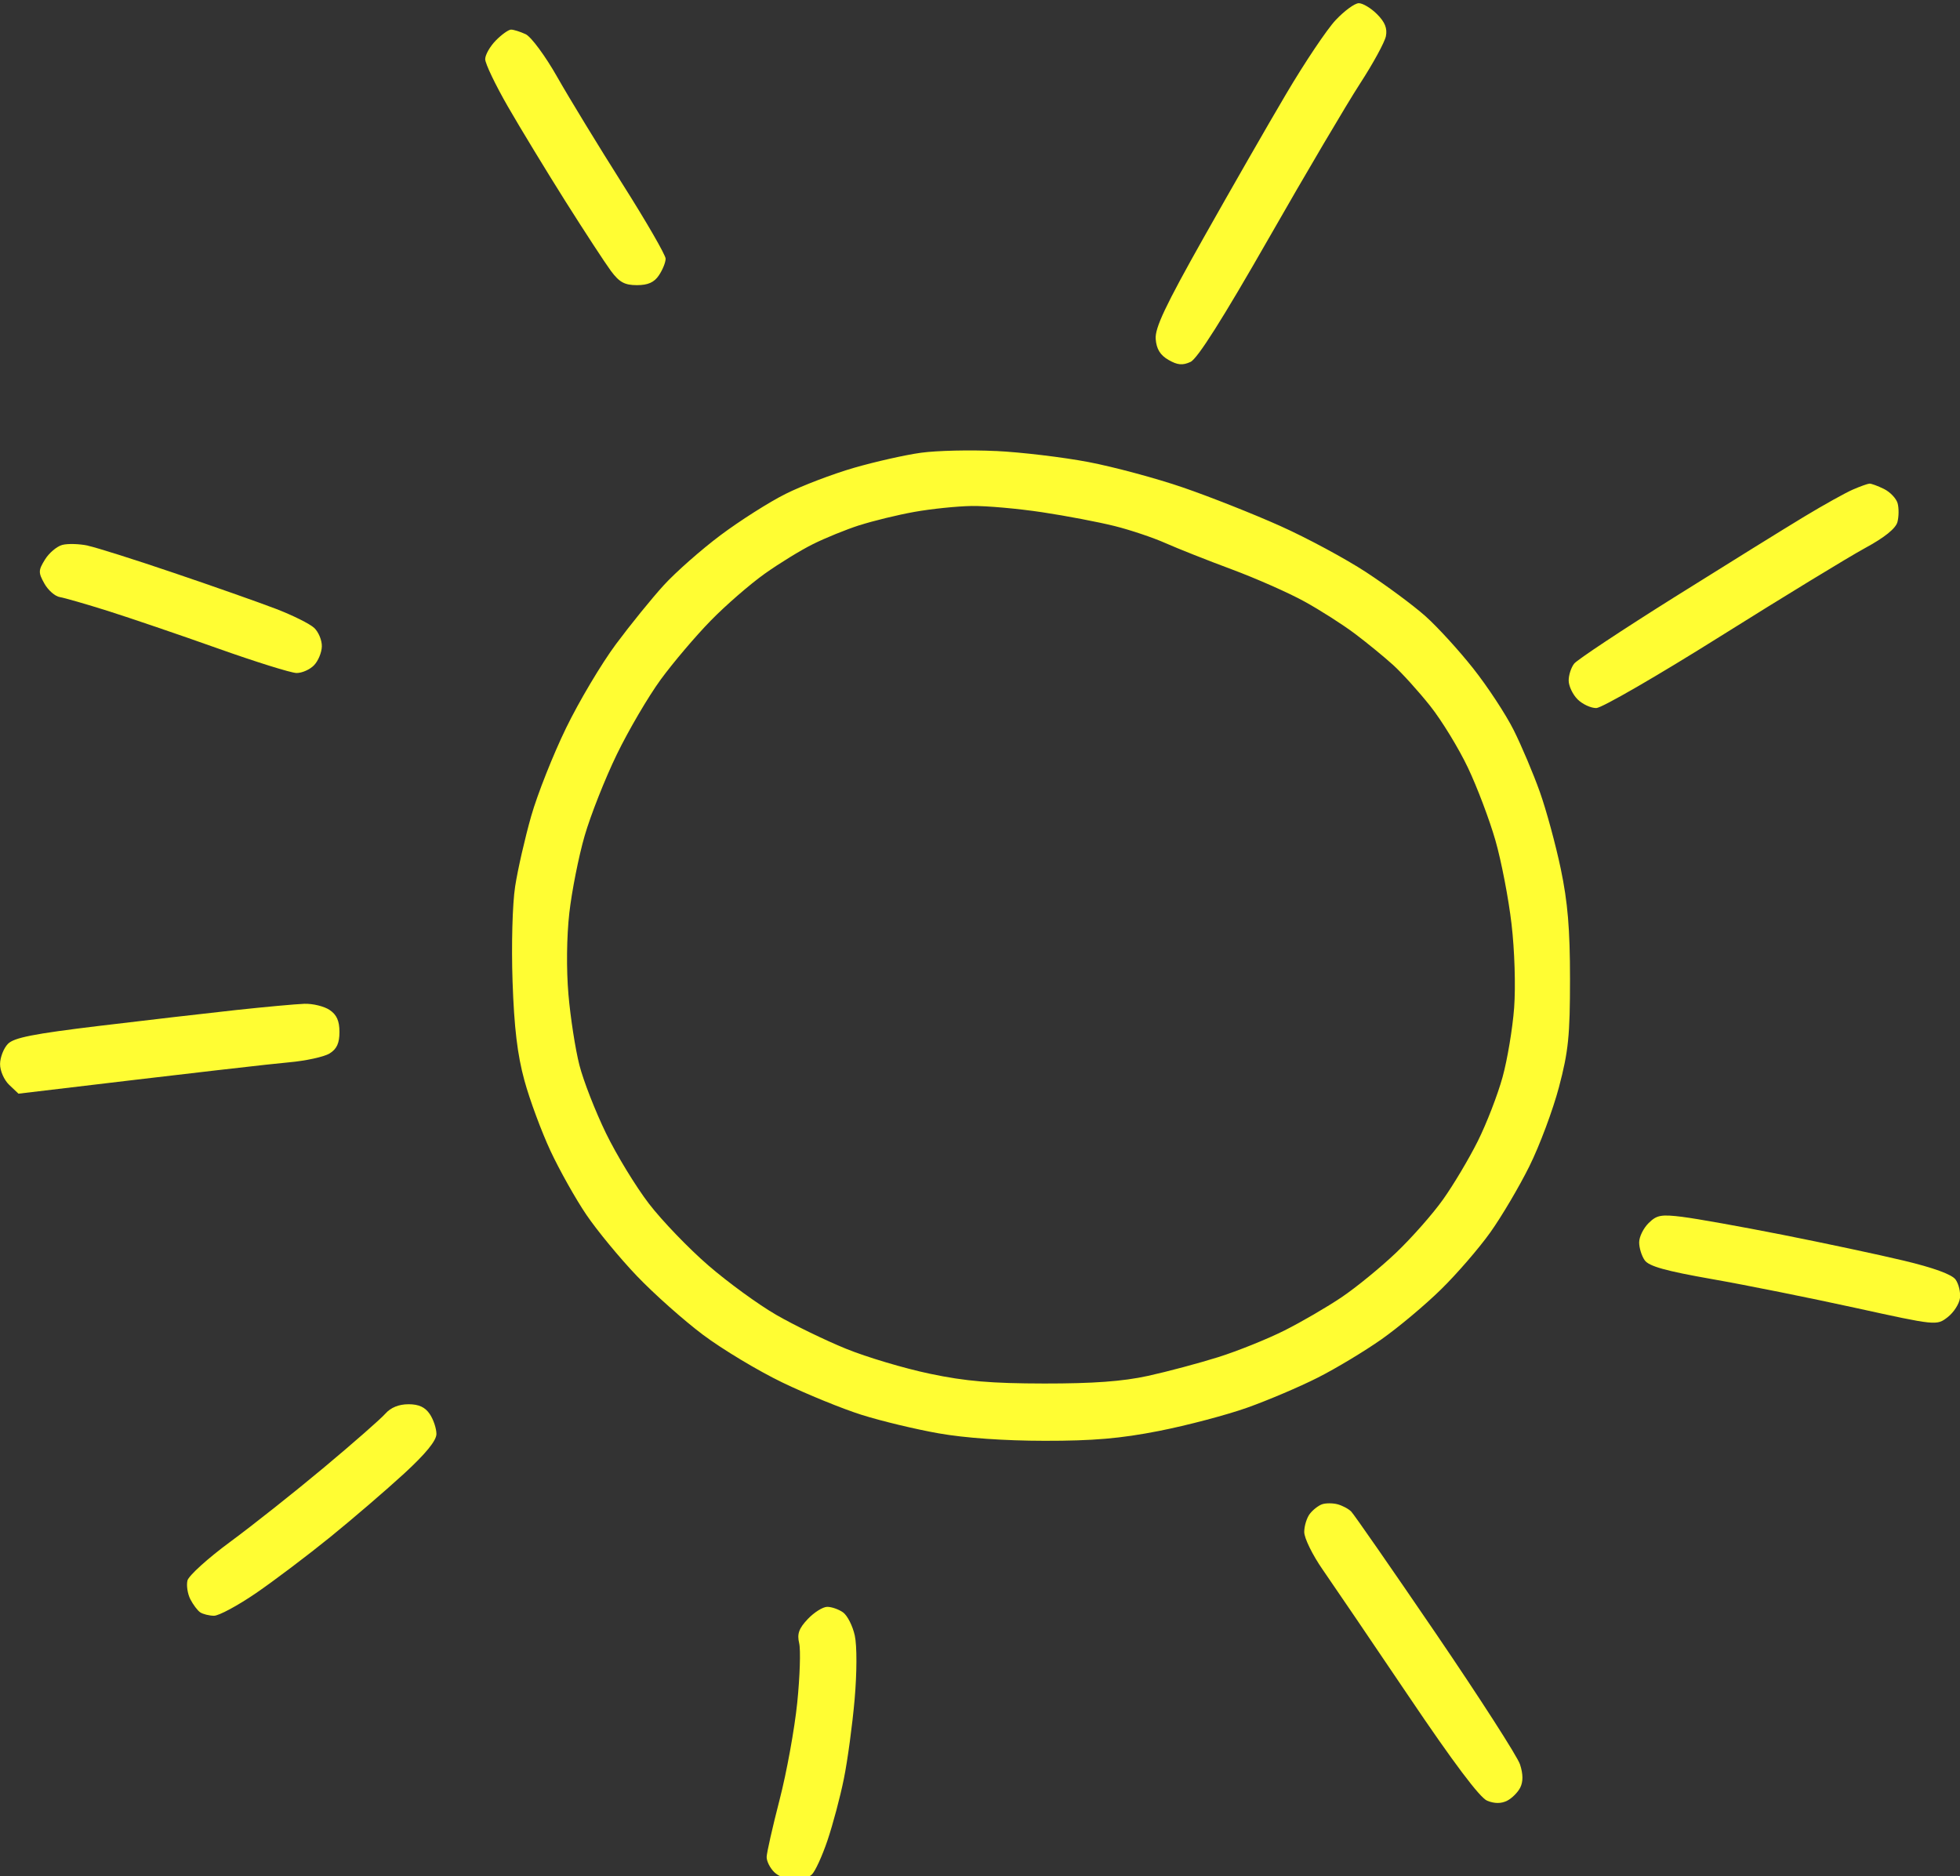 <?xml version="1.0" encoding="UTF-8" standalone="no"?><svg xmlns="http://www.w3.org/2000/svg" xmlns:xlink="http://www.w3.org/1999/xlink" fill="#000000" height="118.8" preserveAspectRatio="xMidYMid meet" version="1" viewBox="-0.0 0.0 124.1 118.8" width="124.1" zoomAndPan="magnify"><rect x="-0.0" y="0.0" width="124.1" height="118.8" fill="#333333" stroke="none"/><g><g fill="#fffd33" id="change1_1"><path class="s13" d="m 80.454,539.931 c 0.211,0 0.645,0.262 0.962,0.58 0.413,0.413 0.547,0.747 0.464,1.159 -0.065,0.32 -0.677,1.44 -1.361,2.493 -0.684,1.053 -2.85,4.721 -4.812,8.156 -2.407,4.211 -3.743,6.324 -4.109,6.493 -0.417,0.192 -0.684,0.169 -1.159,-0.104 -0.438,-0.253 -0.635,-0.573 -0.675,-1.102 -0.044,-0.582 0.51,-1.755 2.521,-5.327 1.419,-2.518 3.374,-5.93 4.348,-7.576 0.974,-1.649 2.145,-3.397 2.604,-3.884 0.459,-0.487 1.006,-0.888 1.217,-0.888 z m -44.615,1.391 c 0.135,0 0.478,0.109 0.765,0.241 0.288,0.135 1.037,1.148 1.667,2.261 0.631,1.111 2.171,3.636 3.423,5.614 1.252,1.976 2.277,3.75 2.277,3.942 0,0.192 -0.158,0.582 -0.35,0.87 -0.25,0.376 -0.577,0.522 -1.162,0.522 -0.647,0 -0.925,-0.153 -1.371,-0.754 -0.306,-0.415 -1.38,-2.059 -2.386,-3.652 -1.004,-1.595 -2.368,-3.838 -3.029,-4.986 -0.661,-1.148 -1.201,-2.275 -1.199,-2.505 0.002,-0.23 0.255,-0.672 0.564,-0.986 0.308,-0.313 0.668,-0.568 0.8,-0.568 z" transform="matrix(1.203 0 0 1.203 -10.752 -649.335)"/><path class="s13" d="m 61.357,563.501 c 1.34,0.065 3.53,0.327 4.87,0.582 1.34,0.257 3.583,0.86 4.986,1.343 1.403,0.482 3.699,1.391 5.102,2.02 1.403,0.628 3.437,1.723 4.522,2.433 1.085,0.71 2.486,1.749 3.117,2.31 0.631,0.561 1.765,1.802 2.523,2.76 0.758,0.958 1.716,2.416 2.131,3.247 0.415,0.83 1.032,2.291 1.373,3.247 0.341,0.958 0.837,2.783 1.104,4.058 0.366,1.753 0.485,3.165 0.485,5.797 0,2.971 -0.083,3.801 -0.58,5.682 -0.32,1.211 -1.023,3.091 -1.561,4.174 -0.538,1.083 -1.463,2.648 -2.055,3.478 -0.591,0.83 -1.755,2.178 -2.588,2.994 -0.833,0.819 -2.242,2.001 -3.135,2.63 -0.893,0.628 -2.407,1.54 -3.363,2.022 -0.958,0.485 -2.627,1.194 -3.71,1.579 -1.083,0.385 -3.17,0.935 -4.638,1.224 -2.029,0.399 -3.472,0.522 -6.029,0.519 -2.096,-0.002 -4.19,-0.148 -5.566,-0.392 -1.211,-0.213 -3.038,-0.652 -4.058,-0.974 -1.02,-0.322 -2.899,-1.09 -4.174,-1.704 -1.275,-0.615 -3.154,-1.744 -4.174,-2.509 -1.02,-0.765 -2.588,-2.161 -3.485,-3.1 -0.897,-0.939 -2.092,-2.389 -2.653,-3.216 -0.564,-0.83 -1.412,-2.342 -1.89,-3.363 -0.475,-1.02 -1.095,-2.69 -1.373,-3.71 -0.369,-1.35 -0.54,-2.774 -0.624,-5.218 -0.065,-1.906 -0.007,-4.065 0.135,-4.986 0.137,-0.893 0.519,-2.562 0.846,-3.71 0.327,-1.148 1.155,-3.235 1.837,-4.638 0.682,-1.403 1.862,-3.386 2.62,-4.406 0.758,-1.02 1.892,-2.419 2.518,-3.105 0.626,-0.686 1.973,-1.874 2.994,-2.639 1.02,-0.763 2.56,-1.742 3.421,-2.171 0.86,-0.431 2.479,-1.048 3.594,-1.371 1.115,-0.322 2.706,-0.682 3.536,-0.795 0.83,-0.114 2.602,-0.155 3.942,-0.09 z m -7.189,3.908 c -0.703,0.227 -1.797,0.673 -2.435,0.99 -0.638,0.315 -1.786,1.02 -2.551,1.565 -0.765,0.545 -2.043,1.653 -2.836,2.465 -0.795,0.812 -1.978,2.208 -2.632,3.1 -0.652,0.893 -1.693,2.667 -2.312,3.942 -0.619,1.275 -1.382,3.207 -1.695,4.29 -0.313,1.083 -0.675,2.91 -0.805,4.058 -0.141,1.259 -0.16,2.961 -0.046,4.29 0.104,1.211 0.364,2.88 0.575,3.71 0.211,0.83 0.844,2.447 1.401,3.594 0.559,1.148 1.577,2.818 2.263,3.71 0.686,0.893 2.092,2.354 3.124,3.247 1.032,0.893 2.641,2.064 3.578,2.604 0.937,0.54 2.59,1.343 3.673,1.783 1.083,0.441 3.066,1.032 4.406,1.313 1.897,0.399 3.228,0.51 6.029,0.515 2.572,0.002 4.123,-0.111 5.45,-0.401 1.02,-0.223 2.69,-0.67 3.71,-0.99 1.02,-0.322 2.586,-0.953 3.478,-1.401 0.893,-0.448 2.249,-1.238 3.015,-1.755 0.765,-0.517 2.055,-1.572 2.866,-2.345 0.812,-0.775 1.922,-2.031 2.465,-2.797 0.545,-0.765 1.368,-2.147 1.83,-3.073 0.461,-0.925 1.046,-2.437 1.301,-3.363 0.255,-0.925 0.529,-2.569 0.61,-3.652 0.083,-1.122 0.026,-3.022 -0.137,-4.406 -0.155,-1.34 -0.538,-3.323 -0.849,-4.406 -0.311,-1.083 -0.962,-2.806 -1.447,-3.826 -0.485,-1.02 -1.377,-2.481 -1.985,-3.247 -0.608,-0.765 -1.486,-1.737 -1.953,-2.159 -0.466,-0.422 -1.368,-1.162 -2.006,-1.642 -0.638,-0.48 -1.839,-1.248 -2.667,-1.702 -0.83,-0.457 -2.551,-1.217 -3.826,-1.691 -1.275,-0.473 -2.841,-1.095 -3.478,-1.377 -0.638,-0.285 -1.837,-0.689 -2.667,-0.897 -0.83,-0.209 -2.551,-0.538 -3.826,-0.73 -1.275,-0.192 -2.945,-0.341 -3.71,-0.329 -0.765,0.012 -2.122,0.151 -3.015,0.311 -0.893,0.16 -2.196,0.478 -2.899,0.707 z m 53.163,-2.191 c 0.095,-0.005 0.438,0.121 0.763,0.281 0.325,0.16 0.647,0.499 0.719,0.754 0.07,0.255 0.067,0.698 -0.009,0.986 -0.09,0.341 -0.679,0.816 -1.704,1.371 -0.86,0.468 -4.279,2.553 -7.595,4.633 -3.316,2.082 -6.264,3.787 -6.551,3.789 -0.288,0.002 -0.73,-0.204 -0.986,-0.459 -0.255,-0.255 -0.466,-0.698 -0.468,-0.986 -0.002,-0.288 0.128,-0.689 0.29,-0.895 0.162,-0.204 2.537,-1.779 5.28,-3.499 2.741,-1.718 5.821,-3.629 6.841,-4.244 1.02,-0.615 2.168,-1.255 2.551,-1.419 0.383,-0.167 0.775,-0.306 0.87,-0.311 z" fill-rule="evenodd" transform="matrix(1.203 0 0 1.203 -10.752 -649.335)"/><path class="s13" d="m 13.567,568.487 c 0.457,0.097 2.5,0.744 4.541,1.438 2.041,0.691 4.441,1.537 5.334,1.878 0.893,0.341 1.809,0.798 2.036,1.013 0.227,0.216 0.408,0.654 0.399,0.972 -0.007,0.32 -0.192,0.765 -0.413,0.993 -0.22,0.227 -0.635,0.41 -0.921,0.406 -0.288,-0.005 -2.166,-0.591 -4.174,-1.306 -2.008,-0.714 -4.592,-1.593 -5.74,-1.957 -1.148,-0.362 -2.291,-0.691 -2.542,-0.733 -0.25,-0.039 -0.615,-0.359 -0.812,-0.71 -0.325,-0.58 -0.322,-0.696 0.03,-1.266 0.213,-0.346 0.621,-0.691 0.909,-0.77 0.288,-0.076 0.895,-0.06 1.352,0.037 z m 11.382,24.111 c 0.445,-0.016 1.046,0.13 1.333,0.322 0.376,0.25 0.522,0.577 0.522,1.162 0,0.591 -0.141,0.897 -0.522,1.132 -0.288,0.176 -1.252,0.387 -2.145,0.466 -0.893,0.079 -4.459,0.482 -14.227,1.649 L 9.421,596.865 c -0.271,-0.257 -0.485,-0.747 -0.48,-1.102 0.005,-0.35 0.19,-0.826 0.413,-1.055 0.318,-0.327 1.352,-0.531 4.812,-0.948 2.423,-0.292 5.658,-0.666 7.189,-0.833 1.531,-0.165 3.149,-0.313 3.594,-0.329 z" transform="matrix(1.203 0 0 1.203 -10.752 -649.335)"/><path class="s13" d="m 97.506,603.817 c 0.717,0.088 3.077,0.51 5.246,0.939 2.168,0.429 5.037,1.039 6.377,1.359 1.575,0.376 2.542,0.728 2.734,0.997 0.165,0.23 0.269,0.668 0.232,0.974 -0.037,0.306 -0.329,0.758 -0.647,1.006 -0.58,0.448 -0.587,0.448 -4.87,-0.492 -2.361,-0.517 -5.751,-1.199 -7.537,-1.512 -2.437,-0.429 -3.321,-0.675 -3.541,-0.993 -0.162,-0.232 -0.292,-0.656 -0.29,-0.944 0.002,-0.288 0.225,-0.742 0.496,-1.009 0.431,-0.427 0.659,-0.468 1.797,-0.327 z" transform="matrix(1.203 0 0 1.203 -10.752 -649.335)"/><path class="s13" d="m 30.433,613.675 c 0.547,0 0.881,0.153 1.127,0.522 0.192,0.288 0.348,0.756 0.348,1.044 -0.002,0.35 -0.561,1.037 -1.704,2.087 -0.937,0.86 -2.683,2.363 -3.884,3.337 -1.201,0.974 -2.966,2.307 -3.921,2.961 -0.958,0.654 -1.948,1.187 -2.203,1.183 -0.255,-0.005 -0.58,-0.086 -0.719,-0.179 -0.141,-0.093 -0.376,-0.406 -0.522,-0.691 -0.146,-0.288 -0.213,-0.73 -0.151,-0.986 0.065,-0.255 1.081,-1.176 2.261,-2.043 1.18,-0.87 3.397,-2.627 4.928,-3.908 1.531,-1.28 2.98,-2.551 3.223,-2.827 0.285,-0.325 0.712,-0.499 1.217,-0.499 z m 48.896,5.264 c 0.255,0.067 0.582,0.239 0.726,0.385 0.144,0.146 2.147,3.031 4.45,6.41 2.303,3.381 4.299,6.484 4.434,6.899 0.165,0.508 0.169,0.904 0.014,1.217 -0.128,0.255 -0.441,0.568 -0.696,0.696 -0.308,0.155 -0.656,0.155 -1.044,0 -0.385,-0.155 -1.772,-1.997 -4.139,-5.508 -1.957,-2.901 -3.996,-5.902 -4.527,-6.667 -0.531,-0.765 -0.967,-1.653 -0.965,-1.971 0,-0.32 0.135,-0.751 0.295,-0.958 0.162,-0.209 0.45,-0.434 0.642,-0.501 0.19,-0.067 0.557,-0.067 0.812,-0.002 z m -26.854,5.401 c 0.23,-0.002 0.603,0.128 0.833,0.29 0.227,0.162 0.508,0.712 0.619,1.222 0.118,0.54 0.114,1.946 -0.009,3.363 -0.118,1.34 -0.371,3.219 -0.566,4.174 -0.192,0.958 -0.582,2.416 -0.863,3.247 -0.281,0.83 -0.652,1.637 -0.826,1.797 -0.172,0.16 -0.594,0.288 -0.935,0.283 -0.341,-0.002 -0.807,-0.186 -1.034,-0.406 -0.227,-0.22 -0.41,-0.582 -0.406,-0.805 0.005,-0.223 0.311,-1.579 0.682,-3.015 0.371,-1.435 0.788,-3.731 0.928,-5.102 0.139,-1.371 0.186,-2.78 0.102,-3.131 -0.118,-0.496 -0.016,-0.779 0.452,-1.275 0.332,-0.35 0.791,-0.64 1.02,-0.642 z" transform="matrix(1.203 0 0 1.203 -10.752 -649.335)"/></g></g></svg>